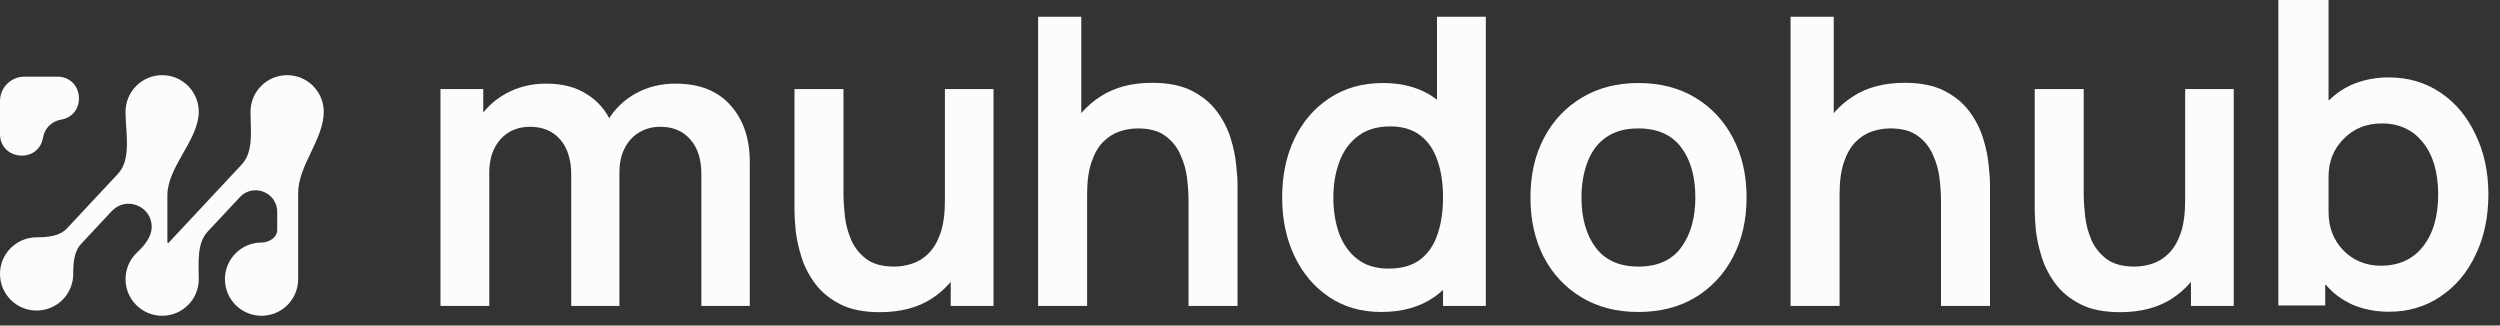 <svg width="192" height="25" viewBox="0 0 192 25" fill="none" xmlns="http://www.w3.org/2000/svg">
<rect x="0" y="0" width="192" height="25" fill="#333333" stroke="none"/>
<g clip-path="url(#clip0_987_3602)">
<path d="M125.822 23.96C124.156 23.96 122.701 23.585 121.457 22.834C120.213 22.084 119.246 21.05 118.557 19.734C117.878 18.407 117.539 16.886 117.539 15.168C117.539 13.42 117.889 11.888 118.588 10.572C119.287 9.255 120.259 8.227 121.503 7.487C122.748 6.746 124.187 6.376 125.822 6.376C127.498 6.376 128.959 6.751 130.203 7.502C131.447 8.253 132.414 9.291 133.103 10.618C133.792 11.934 134.136 13.451 134.136 15.168C134.136 16.896 133.787 18.423 133.087 19.749C132.398 21.066 131.432 22.099 130.187 22.85C128.943 23.59 127.488 23.96 125.822 23.96ZM125.822 20.474C127.303 20.474 128.403 19.981 129.123 18.994C129.843 18.006 130.203 16.731 130.203 15.168C130.203 13.554 129.838 12.268 129.108 11.312C128.378 10.345 127.282 9.862 125.822 9.862C124.825 9.862 124.002 10.088 123.354 10.541C122.717 10.983 122.244 11.605 121.935 12.407C121.627 13.199 121.457 14.119 121.457 15.168C121.457 16.783 121.837 18.073 122.568 19.04C123.308 19.996 124.393 20.474 125.822 20.474Z" fill="#FCFCFD"/>
<path d="M106.073 23.96C104.541 23.96 103.204 23.575 102.063 22.803C100.921 22.032 100.037 20.983 99.41 19.657C98.782 18.33 98.469 16.834 98.469 15.168C98.469 13.482 98.782 11.98 99.41 10.664C100.047 9.337 100.947 8.294 102.109 7.533C103.271 6.761 104.639 6.376 106.212 6.376C107.796 6.376 109.122 6.761 110.192 7.533C111.271 8.294 112.089 9.337 112.644 10.664C113.2 11.991 113.477 13.492 113.477 15.168C113.477 16.824 113.2 18.32 112.644 19.657C112.089 20.983 111.261 22.032 110.161 22.803C109.061 23.575 107.698 23.96 106.073 23.96ZM106.644 20.628C107.641 20.628 108.444 20.402 109.05 19.95C109.667 19.487 110.115 18.844 110.392 18.022C110.68 17.199 110.824 16.248 110.824 15.168C110.824 14.078 110.68 13.127 110.392 12.314C110.115 11.492 109.678 10.854 109.081 10.402C108.485 9.939 107.713 9.708 106.767 9.708C105.77 9.708 104.947 9.954 104.299 10.448C103.652 10.931 103.173 11.589 102.865 12.422C102.556 13.245 102.402 14.16 102.402 15.168C102.402 16.186 102.551 17.112 102.849 17.945C103.158 18.767 103.626 19.42 104.253 19.904C104.88 20.387 105.677 20.628 106.644 20.628ZM110.824 23.497V11.805H110.361V1.286H114.11V23.497H110.824Z" fill="#FCFCFD"/>
<path d="M91.28 23.497V15.476C91.28 14.952 91.244 14.371 91.172 13.733C91.1 13.096 90.93 12.484 90.663 11.898C90.406 11.302 90.015 10.813 89.49 10.433C88.976 10.052 88.277 9.862 87.393 9.862C86.92 9.862 86.452 9.939 85.989 10.093C85.526 10.248 85.105 10.515 84.724 10.895C84.354 11.265 84.056 11.78 83.83 12.438C83.603 13.086 83.49 13.919 83.49 14.937L81.284 13.996C81.284 12.577 81.557 11.291 82.102 10.139C82.657 8.988 83.47 8.073 84.539 7.394C85.609 6.705 86.925 6.36 88.488 6.36C89.722 6.36 90.74 6.566 91.542 6.977C92.344 7.389 92.982 7.913 93.455 8.551C93.928 9.188 94.277 9.867 94.504 10.587C94.73 11.307 94.874 11.991 94.936 12.638C95.007 13.276 95.043 13.795 95.043 14.196V23.497H91.28ZM79.727 23.497V1.286H83.043V12.978H83.49V23.497H79.727Z" fill="#FCFCFD"/>
<path d="M67.571 23.975C66.337 23.975 65.319 23.77 64.517 23.358C63.715 22.947 63.077 22.423 62.604 21.785C62.131 21.148 61.782 20.469 61.556 19.749C61.329 19.029 61.18 18.351 61.108 17.713C61.047 17.065 61.016 16.541 61.016 16.14V6.838H64.779V14.859C64.779 15.373 64.815 15.954 64.887 16.602C64.959 17.24 65.124 17.857 65.381 18.453C65.648 19.04 66.039 19.523 66.553 19.903C67.078 20.284 67.782 20.474 68.666 20.474C69.139 20.474 69.607 20.397 70.07 20.243C70.533 20.088 70.949 19.826 71.32 19.456C71.7 19.076 72.003 18.556 72.23 17.898C72.456 17.24 72.569 16.407 72.569 15.399L74.775 16.34C74.775 17.759 74.497 19.045 73.942 20.196C73.397 21.348 72.589 22.268 71.52 22.957C70.451 23.636 69.134 23.975 67.571 23.975ZM73.016 23.497V18.33H72.569V6.838H76.302V23.497H73.016Z" fill="#FCFCFD"/>
<path d="M53.865 23.497V13.379C53.865 12.237 53.582 11.348 53.017 10.71C52.451 10.062 51.685 9.738 50.718 9.738C50.122 9.738 49.587 9.877 49.114 10.155C48.641 10.422 48.266 10.823 47.988 11.358C47.711 11.882 47.572 12.51 47.572 13.24L45.921 12.268C45.911 11.116 46.168 10.103 46.693 9.229C47.227 8.345 47.947 7.656 48.852 7.162C49.757 6.669 50.765 6.422 51.875 6.422C53.716 6.422 55.125 6.977 56.102 8.088C57.089 9.188 57.583 10.638 57.583 12.438V23.497H53.865ZM33.828 23.497V6.838H37.114V12.006H37.576V23.497H33.828ZM43.87 23.497V13.425C43.87 12.263 43.587 11.358 43.021 10.71C42.456 10.062 41.684 9.738 40.708 9.738C39.762 9.738 39.001 10.062 38.425 10.71C37.859 11.358 37.576 12.201 37.576 13.24L35.91 12.129C35.91 11.049 36.178 10.078 36.713 9.214C37.247 8.35 37.967 7.671 38.872 7.178C39.787 6.674 40.81 6.422 41.942 6.422C43.186 6.422 44.224 6.689 45.057 7.224C45.901 7.748 46.528 8.468 46.939 9.383C47.361 10.288 47.572 11.312 47.572 12.453V23.497H43.87Z" fill="#FCFCFD"/>
<path d="M149.069 23.497V15.476C149.069 14.952 149.033 14.371 148.961 13.733C148.889 13.096 148.719 12.484 148.452 11.898C148.195 11.302 147.804 10.813 147.28 10.433C146.765 10.052 146.066 9.862 145.182 9.862C144.709 9.862 144.241 9.939 143.778 10.093C143.315 10.248 142.894 10.515 142.513 10.895C142.143 11.265 141.845 11.78 141.619 12.438C141.392 13.086 141.279 13.919 141.279 14.937L139.074 13.996C139.074 12.577 139.346 11.291 139.891 10.139C140.446 8.988 141.259 8.073 142.328 7.394C143.398 6.705 144.714 6.36 146.277 6.36C147.511 6.36 148.529 6.566 149.331 6.977C150.133 7.389 150.771 7.913 151.244 8.551C151.717 9.188 152.066 9.867 152.293 10.587C152.519 11.307 152.663 11.991 152.725 12.638C152.797 13.276 152.833 13.795 152.833 14.196V23.497H149.069ZM137.516 23.497V1.286H140.832V12.978H141.279V23.497H137.516Z" fill="#FCFCFD"/>
<path d="M162.821 23.975C161.587 23.975 160.569 23.77 159.767 23.358C158.965 22.947 158.327 22.423 157.854 21.785C157.381 21.148 157.032 20.469 156.805 19.749C156.579 19.029 156.43 18.351 156.358 17.713C156.296 17.065 156.266 16.541 156.266 16.14V6.838H160.029V14.859C160.029 15.373 160.065 15.954 160.137 16.602C160.209 17.24 160.374 17.857 160.631 18.453C160.898 19.04 161.289 19.523 161.803 19.903C162.328 20.284 163.032 20.474 163.916 20.474C164.389 20.474 164.857 20.397 165.32 20.243C165.783 20.088 166.199 19.826 166.569 19.456C166.95 19.076 167.253 18.556 167.48 17.898C167.706 17.24 167.819 16.407 167.819 15.399L170.025 16.34C170.025 17.759 169.747 19.045 169.192 20.196C168.647 21.348 167.839 22.268 166.77 22.957C165.701 23.636 164.384 23.975 162.821 23.975ZM168.266 23.497V18.33H167.819V6.838H171.552V23.497H168.266Z" fill="#FCFCFD"/>
<path d="M178.64 21.884H178.576V23.459H174.977V0H178.833V7.68H178.897C179.454 7.123 180.118 6.695 180.889 6.395C181.682 6.095 182.539 5.945 183.46 5.945C184.938 5.945 186.256 6.331 187.413 7.102C188.57 7.873 189.47 8.944 190.112 10.315C190.776 11.665 191.108 13.208 191.108 14.943C191.108 16.678 190.776 18.231 190.112 19.602C189.47 20.952 188.57 22.013 187.413 22.784C186.256 23.555 184.949 23.941 183.492 23.941C182.464 23.941 181.521 23.759 180.664 23.394C179.829 23.009 179.154 22.505 178.64 21.884ZM187.252 14.943C187.252 13.25 186.867 11.922 186.095 10.958C185.324 9.973 184.264 9.48 182.914 9.48C181.736 9.48 180.761 9.876 179.99 10.669C179.218 11.44 178.833 12.404 178.833 13.561V16.293C178.833 17.471 179.218 18.456 179.99 19.249C180.761 20.02 181.714 20.406 182.85 20.406C184.221 20.406 185.292 19.924 186.063 18.96C186.856 17.974 187.252 16.635 187.252 14.943Z" fill="#FCFCFD"/>
<path d="M19.239 8.584C19.239 7.031 20.498 5.772 22.051 5.772C23.604 5.772 24.863 7.031 24.863 8.584C24.863 10.702 22.898 12.706 22.898 14.824V21.038C22.898 21.131 22.892 21.224 22.896 21.317C22.897 21.357 22.898 21.398 22.898 21.439C22.898 22.992 21.639 24.251 20.086 24.251C18.533 24.251 17.274 22.992 17.274 21.439C17.274 19.886 18.533 18.627 20.086 18.627C20.665 18.627 21.291 18.231 21.291 17.652V16.274C21.291 14.769 19.448 14.042 18.421 15.142L15.949 17.788C15.098 18.698 15.265 20.192 15.265 21.439C15.265 22.992 14.007 24.251 12.454 24.251C10.9 24.251 9.641 22.992 9.641 21.439C9.641 20.637 9.978 19.913 10.517 19.4C11.085 18.86 11.65 18.206 11.65 17.422C11.65 15.814 9.681 15.037 8.583 16.212L6.232 18.729C5.674 19.326 5.624 20.221 5.624 21.038C5.624 22.591 4.365 23.85 2.812 23.85C1.259 23.85 0 22.591 0 21.038C0 19.484 1.259 18.225 2.812 18.225C3.648 18.225 4.575 18.148 5.145 17.538L9.064 13.343C10.121 12.212 9.641 10.132 9.641 8.584C9.641 7.031 10.9 5.772 12.454 5.772C14.007 5.772 15.265 7.031 15.265 8.584C15.265 8.709 15.257 8.833 15.242 8.953C14.969 11.027 12.855 12.921 12.855 15.012V18.61C12.855 18.636 12.874 18.658 12.9 18.663C12.918 18.665 12.935 18.659 12.947 18.646L18.574 12.624C19.503 11.63 19.239 9.944 19.239 8.584Z" fill="#FCFCFD"/>
<path d="M0 7.76C0 6.725 0.839 5.887 1.873 5.887H4.4C6.442 5.887 6.688 8.856 4.673 9.192C3.972 9.309 3.422 9.859 3.305 10.56C2.97 12.575 0 12.329 0 10.286V7.76Z" fill="#FCFCFD"/>
</g>
<defs>
<clipPath id="clip0_987_3602">
<rect width="191.107" height="24.252" fill="white"/>
</clipPath>
</defs>
</svg>
